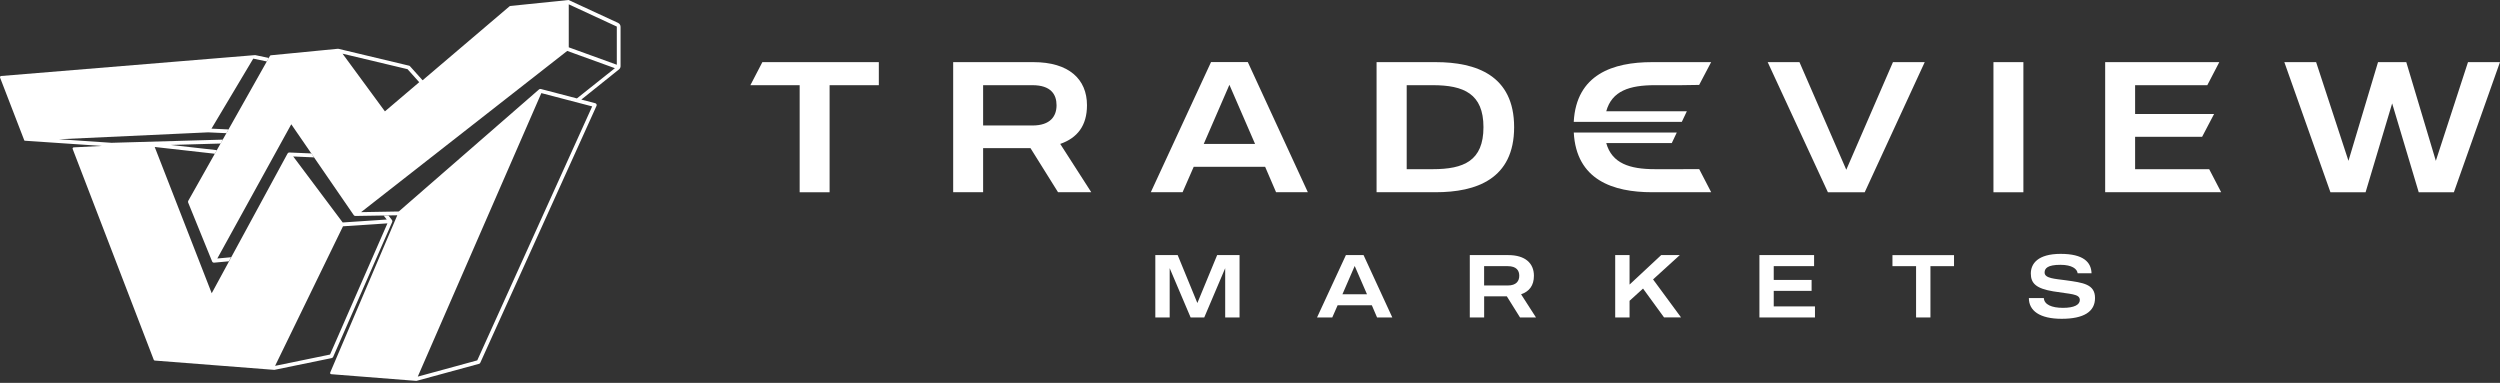 <svg width="653" height="100" viewBox="0 0 653 100" fill="none" xmlns="http://www.w3.org/2000/svg">
<rect x="0" y="0" width="653" height="100" fill="#333333" stroke="none"/>
<g clip-path="url(#clip0_126_161)">
<path d="M502.74 16.23L487.06 50.221H477.45L461.72 16.23H470.02L482.25 44.34L494.44 16.23H502.74Z" fill="white"/>
<path d="M528.51 16.23V50.221H520.69V16.23H528.51Z" fill="white"/>
<path d="M580.17 50.211H549.87V16.23H579.68L576.55 22.25H557.69V29.77H578.32L575.19 35.74H557.69V44.191H577.04L580.17 50.211Z" fill="white"/>
<path d="M652.99 16.23L640.95 50.221H631.77L624.83 27.011L617.89 50.221H608.71L596.67 16.23H604.97L613.42 42.011L621.14 16.23H628.52L636.24 42.011L644.64 16.23H652.99Z" fill="white"/>
<path d="M161.47 5.99L148.51 0L133.28 1.56L133.11 1.63L110.38 20.97L107.09 17.3C107.02 17.22 106.93 17.17 106.83 17.15L88.36 12.74H88.24C88.08 12.73 70.76 14.44 70.76 14.44C70.66 14.44 70.56 14.51 70.51 14.6L49.17 52.46C49.1 52.59 49.09 52.75 49.14 52.89C49.14 52.89 55.39 68.27 55.41 68.3C55.49 68.5 55.7 68.61 55.9 68.61L59.79 68.25L60.36 67.19L56.76 67.52L76.08 32.46C76.08 32.46 92.39 56.18 92.4 56.19C92.43 56.23 92.46 56.26 92.5 56.29C92.58 56.36 92.68 56.38 92.78 56.41L103.77 56.23L86.25 97.3C86.21 97.39 86.22 97.5 86.27 97.59C86.32 97.68 86.41 97.73 86.51 97.74L108.77 99.49L125.13 95.03C125.28 94.99 125.39 94.89 125.45 94.75L155.81 27.65C155.87 27.52 155.87 27.36 155.81 27.23C155.75 27.1 155.63 27 155.48 26.96L151.84 26.01L161.69 18.12C161.94 17.92 162.09 17.61 162.09 17.29V7C162.09 6.57 161.84 6.17 161.45 5.99H161.47ZM89.46 14.02L106.45 18.07L109.5 21.47L100.54 29.09L89.47 14.02H89.46ZM154.68 27.79L124.66 94.13L109.12 98.37L141.4 24.32L154.68 27.79ZM150.66 25.7L141.24 23.24H141.15L141.13 23.23C141.1 23.23 141.06 23.23 140.97 23.26C140.92 23.28 140.87 23.3 140.79 23.36L104.16 55.24L94.32 55.41L148.16 13.3L160.61 17.81L150.67 25.72L150.66 25.7ZM161.11 16.91L148.56 12.36V1.13L161.11 6.94V16.92V16.91Z" fill="white"/>
<path d="M229.56 22.25H216.69V50.219H208.87V22.25H196L199.13 16.23H229.55V22.25H229.56Z" fill="white"/>
<path d="M276.36 50.209L269.17 38.7H256.79V50.209H248.97V16.23H269.94C279.16 16.23 283.92 20.649 283.92 27.489C283.92 32.83 281.4 36.039 276.93 37.59L285.04 50.209H276.35H276.36ZM256.79 32.779H269.66C274.42 32.779 275.97 30.299 275.97 27.489C275.97 24.68 274.51 22.25 269.66 22.25H256.79V32.789V32.779Z" fill="white"/>
<path d="M330.44 43.56H311.8L308.89 50.21H300.59L316.32 16.22H325.93L341.61 50.21H333.31L330.45 43.56H330.44ZM327.82 37.59L321.12 22.15L314.42 37.59H327.82Z" fill="white"/>
<path d="M395.49 33.219C395.49 46.77 385.59 50.209 375 50.209H359.56V16.23H375C385.58 16.23 395.49 19.68 395.49 33.219ZM387.48 33.219C387.48 24.48 382.33 22.25 374.23 22.25H367.43V44.19H374.23C382.34 44.19 387.48 42.01 387.48 33.219Z" fill="white"/>
<path d="M439.29 31.829L440.6 29.07H419.55C421.02 23.72 425.66 22.25 432.29 22.25H439.09L443.82 22.18L446.95 16.23H431.51C421.3 16.23 411.72 19.439 411.06 31.84H439.29V31.829Z" fill="white"/>
<path d="M439.09 44.189H432.29C425.66 44.189 421.03 42.679 419.55 37.369H436.67L437.98 34.609H411.07C411.73 46.999 421.31 50.209 431.52 50.209H446.96L443.83 44.169L439.1 44.189H439.09Z" fill="white"/>
<path d="M323.77 66.63V82.92H320.02V70.05L314.55 82.92H310.99L305.52 70.05V82.92H301.77V66.63H307.61L312.75 79.15L317.92 66.63H323.76H323.77Z" fill="white"/>
<path d="M358.32 79.73H349.39L347.99 82.92H344.01L351.55 66.63H356.16L363.67 82.92H359.69L358.32 79.73ZM357.06 76.87L353.85 69.47L350.64 76.87H357.06Z" fill="white"/>
<path d="M397.03 82.92L393.59 77.41H387.66V82.92H383.91V66.63H393.96C398.38 66.63 400.66 68.75 400.66 72.03C400.66 74.59 399.45 76.12 397.31 76.87L401.2 82.92H397.04H397.03ZM387.65 74.57H393.81C396.09 74.57 396.83 73.38 396.83 72.03C396.83 70.68 396.13 69.52 393.81 69.52H387.65V74.57Z" fill="white"/>
<path d="M429.15 75.38L425.64 78.57V82.92H421.89V66.63H425.64V74.33L433.9 66.63H438.76L431.78 72.98L439.09 82.91H434.65L429.16 75.37L429.15 75.38Z" fill="white"/>
<path d="M474.08 82.92H459.56V66.63H473.84V69.51H463.3V73.12H473.19V75.98H463.3V80.03H474.07V82.91L474.08 82.92Z" fill="white"/>
<path d="M510.39 69.52H504.23V82.92H500.48V69.52H494.31V66.64H510.39V69.52Z" fill="white"/>
<path d="M547.22 77.85C547.22 81.39 544.31 83.27 538.52 83.27C532.73 83.27 529.94 81.15 529.94 77.85H533.85C533.94 79.55 535.9 80.41 538.85 80.41C541.8 80.41 543.25 79.6 543.25 78.36C543.25 76.69 540.74 76.85 536.29 76.1C531.85 75.36 530.45 74.01 530.45 71.45C530.45 68.89 532.26 66.31 538.24 66.31C544.22 66.31 546.22 68.5 546.31 71.38H542.68C542.54 70.22 541.19 69.17 538.19 69.17C534.84 69.17 534.05 70.08 534.05 71.19C534.05 72.73 536.75 72.82 539.61 73.21C544.1 73.84 547.22 74.21 547.22 77.84V77.85Z" fill="white"/>
<path d="M87.01 93.24L102.45 57.98C102.48 57.9 102.5 57.81 102.46 57.64C102.46 57.6 102.44 57.54 102.38 57.47L101.45 56.27C101.03 56.27 100.75 56.28 100.2 56.29L101.02 57.34L89.51 58.11L76.59 40.87L82.05 41.11C81.81 40.76 81.57 40.42 81.34 40.08L75.54 39.83C75.38 39.83 75.23 39.91 75.11 40.1L60.39 67.21L59.82 68.27L55.3 76.6L40.41 38.39L56.13 40.16L56.66 39.22L44.62 37.86L57.64 37.49L58.21 36.47L29.13 37.3L15.41 36.37L54.36 34.57L59.16 34.79L59.71 33.81L55.87 33.63L55.24 33.6L66.15 15.31L69.71 16.06L70.23 15.14L66.65 14.39L0.29 19.85C0.19 19.85 0.1 19.91 0.05 20C4.88274e-05 20.08 -0.01 20.19 0.02 20.28L6.34 36.66C6.34 36.66 6.35 36.71 6.37 36.72C6.42 36.74 6.48 36.76 6.54 36.76L26.62 38.12L19.26 38.49C19.16 38.49 19.07 38.55 19.01 38.63C18.95 38.71 18.94 38.82 18.98 38.91L40.16 93.98C40.2 94.09 40.31 94.17 40.43 94.18L71.66 96.61L86.64 93.53C86.8 93.5 86.93 93.39 87 93.24H87.01ZM71.86 95.55L89.59 59.11L101.2 58.34L86.2 92.61L71.86 95.56V95.55Z" fill="white"/>
</g>
<defs>
<clipPath id="clip0_126_161">
<rect width="652.99" height="99.5" fill="white"/>
</clipPath>
</defs>
</svg>
